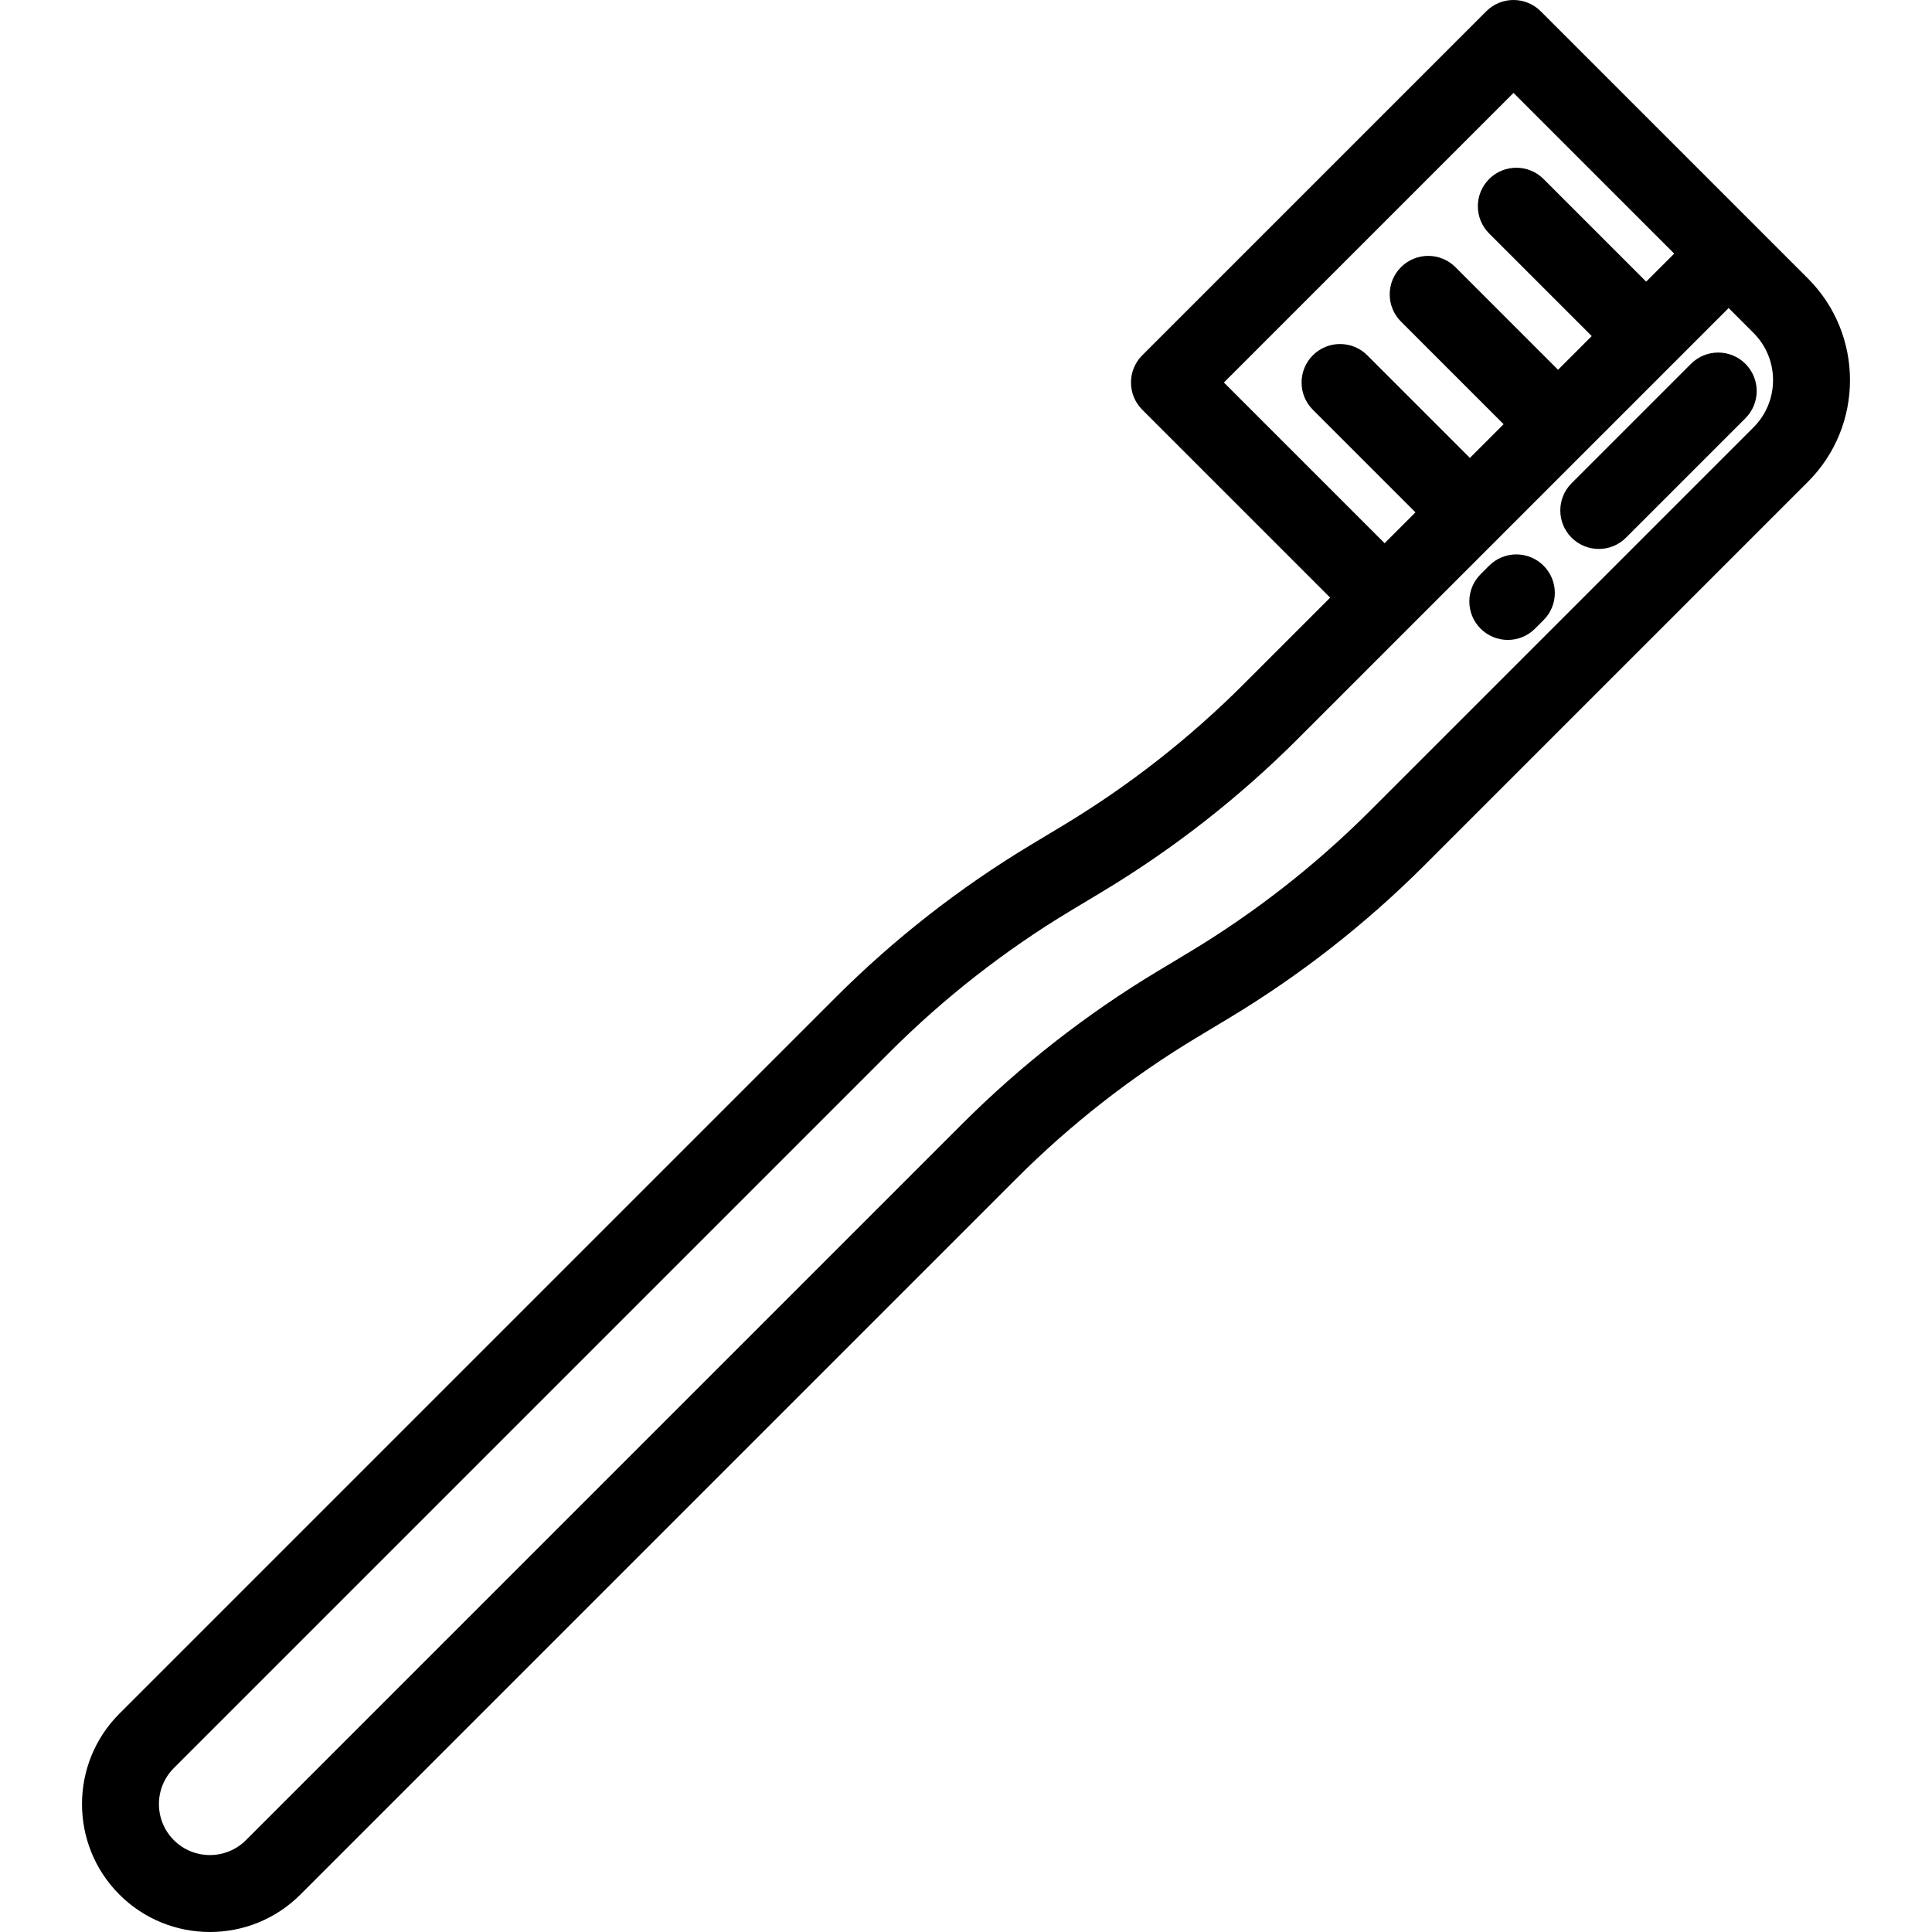 <?xml version="1.0" encoding="iso-8859-1"?>
<!-- Uploaded to: SVG Repo, www.svgrepo.com, Generator: SVG Repo Mixer Tools -->
<svg fill="#000000" height="800px" width="800px" version="1.1" id="Layer_1" xmlns="http://www.w3.org/2000/svg" xmlns:xlink="http://www.w3.org/1999/xlink" 
	 viewBox="0 0 512 512" xml:space="preserve">
<g>
	<g>
		<path d="M479.131,73.814L408.305,2.987c-3.983-3.983-10.441-3.983-14.425,0l-91.17,91.17c-3.983,3.983-3.983,10.441,0,14.425
			l49.8,49.8l-22.993,22.993c-14.369,14.369-30.483,26.965-47.895,37.44l-8.418,5.064c-18.833,11.33-36.262,24.954-51.803,40.495
			L31.647,454.13c-13.221,13.221-13.221,34.732,0,47.954c6.61,6.61,15.294,9.916,23.977,9.916c8.683,0,17.367-3.306,23.977-9.916
			L269.355,312.33c14.368-14.369,30.482-26.965,47.895-37.44l8.418-5.064c18.834-11.331,36.263-24.956,51.803-40.495L479.131,127.67
			C493.98,112.822,493.98,88.662,479.131,73.814z M324.347,101.37l76.746-76.746l42.588,42.588l-7.426,7.426l-27.196-27.196
			c-3.983-3.983-10.441-3.983-14.425,0c-3.983,3.983-3.983,10.441,0,14.425l27.196,27.196l-8.933,8.933L385.701,70.8
			c-3.983-3.983-10.441-3.983-14.425,0c-3.983,3.983-3.983,10.441,0,14.425l27.196,27.196l-8.933,8.933l-27.196-27.196
			c-3.983-3.983-10.441-3.983-14.425,0c-3.983,3.983-3.983,10.441,0,14.425l27.196,27.196l-8.18,8.18L324.347,101.37z
			 M464.707,113.245L363.047,214.905c-14.366,14.367-30.48,26.963-47.894,37.44l-8.418,5.064
			c-18.833,11.33-36.262,24.954-51.804,40.495L65.177,487.659c-5.267,5.268-13.838,5.268-19.105,0
			c-5.268-5.267-5.268-13.838,0-19.105L235.826,278.8c14.369-14.368,30.483-26.965,47.895-37.44l8.418-5.064
			c18.833-11.33,36.262-24.954,51.803-40.495L458.106,81.637l6.601,6.601C471.601,95.133,471.601,106.35,464.707,113.245z"/>
	</g>
</g>
<g>
	<g>
		<path d="M462.555,96.418c-3.983-3.983-10.441-3.983-14.424,0l-31.646,31.646c-3.983,3.983-3.983,10.441,0,14.425
			c1.992,1.991,4.602,2.987,7.212,2.987c2.61,0,5.221-0.997,7.212-2.987l31.646-31.646
			C466.538,106.86,466.538,100.402,462.555,96.418z"/>
	</g>
</g>
<g>
	<g>
		<path d="M409.059,149.914c-3.983-3.983-10.441-3.983-14.424,0l-2.26,2.26c-3.983,3.983-3.983,10.441,0,14.425
			c1.992,1.992,4.602,2.987,7.212,2.987c2.61,0,5.221-0.995,7.212-2.987l2.26-2.26C413.042,160.356,413.042,153.898,409.059,149.914
			z"/>
	</g>
</g>
</svg>